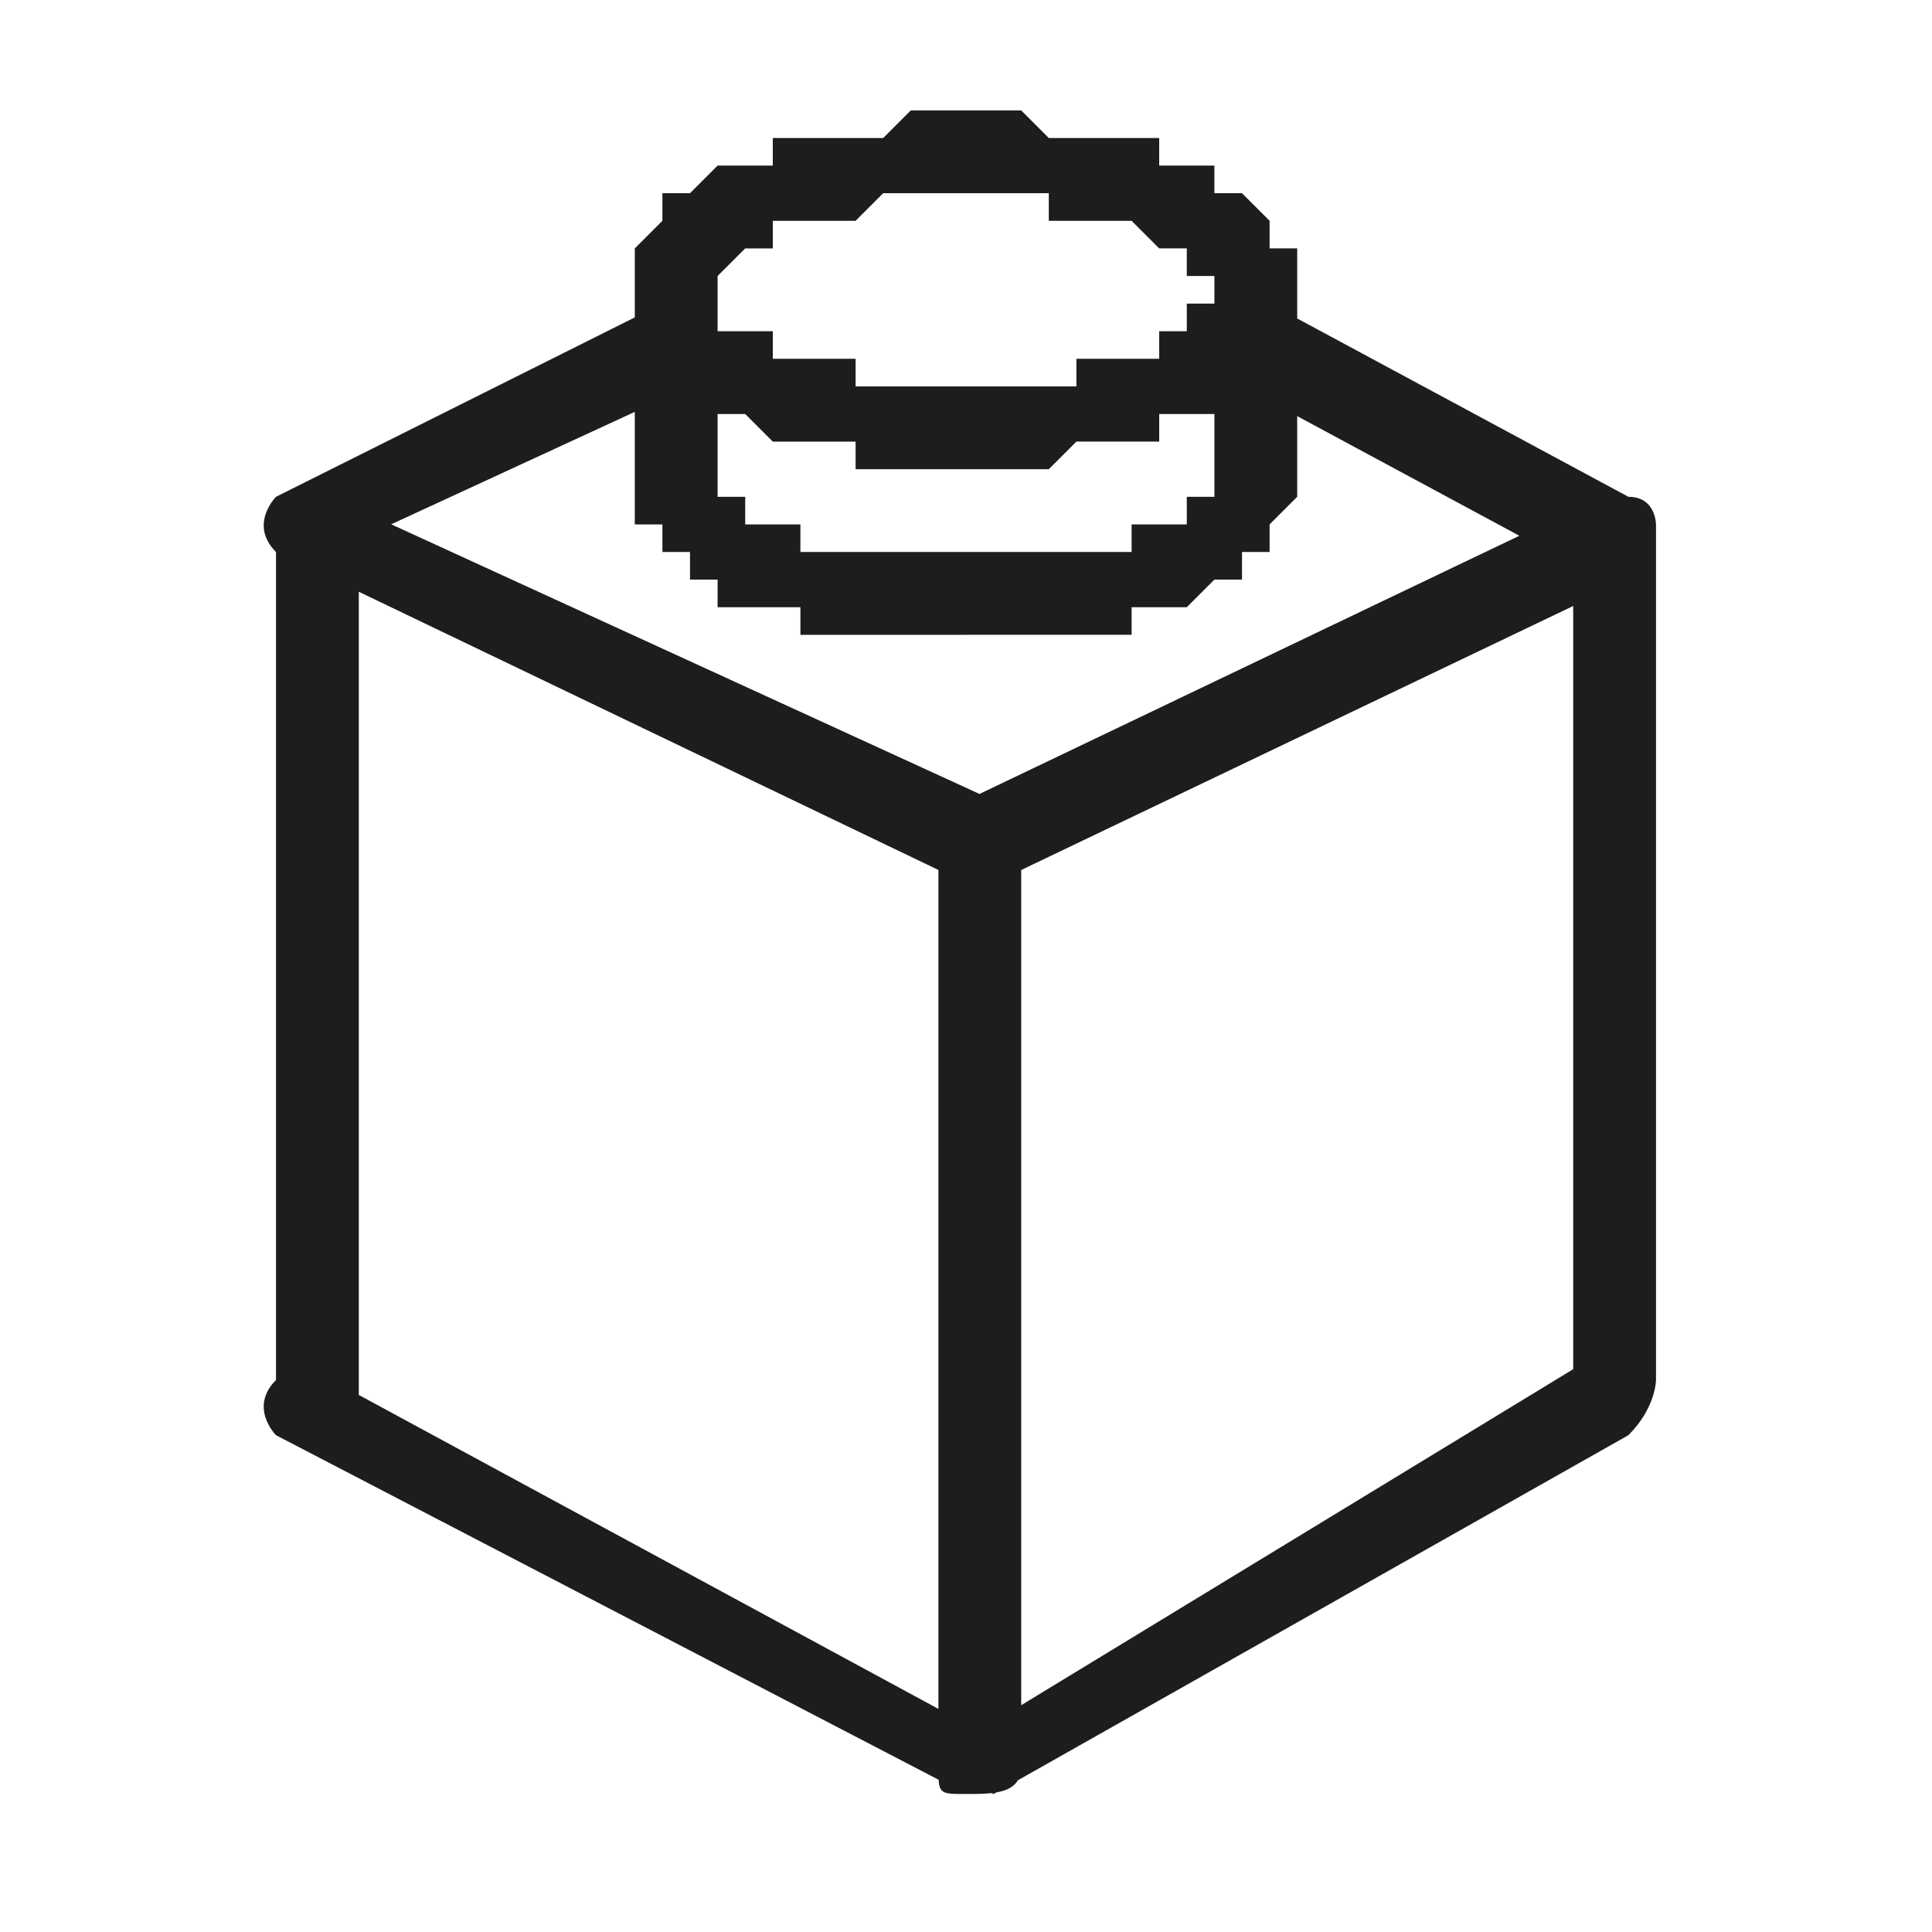 <?xml version="1.0" encoding="UTF-8"?>
<svg xmlns="http://www.w3.org/2000/svg" xmlns:xlink="http://www.w3.org/1999/xlink" xmlns:xodm="http://www.corel.com/coreldraw/odm/2003" xml:space="preserve" width="30px" height="30px" version="1.1" style="shape-rendering:geometricPrecision; text-rendering:geometricPrecision; image-rendering:optimizeQuality; fill-rule:evenodd; clip-rule:evenodd" viewBox="0 0 0.7 0.7"> <defs> <style type="text/css"> .fil0 {fill:none} .fil1 {fill:#1D1D1D;fill-rule:nonzero} </style> </defs> <g id="Layer_x0020_1">  <rect class="fil0" width="0.7" height="0.7"></rect> <g> <path class="fil1" d="M0.12 0.5l0.24 0.13 -0.01 0.02 -0.25 -0.13 0 -0.01 0.02 -0.01zm-0.02 0.02c0,0 -0.01,-0.01 0,-0.02 0,0 0.01,-0.01 0.02,0l-0.02 0.02zm0.03 -0.33l0 0.32 -0.03 0 0 -0.32 0.02 -0.01 0.01 0.01zm-0.03 0c0,-0.01 0,-0.01 0.01,-0.01 0.01,0 0.02,0 0.02,0.01l-0.03 0zm0.25 0.13l-0.25 -0.12 0.02 -0.02 0.24 0.11 0.01 0.02 -0.02 0.01zm0.01 -0.03c0.01,0.01 0.01,0.02 0.01,0.02 -0.01,0.01 -0.02,0.01 -0.02,0.01l0.01 -0.03zm-0.02 0.35l0 -0.33 0.03 0 0 0.33 -0.02 0.01 -0.01 -0.01zm0.03 0c0,0.01 -0.01,0.01 -0.02,0.01 -0.01,0 -0.01,0 -0.01,-0.01l0.03 0zm0.22 -0.12l-0.23 0.13 -0.01 -0.02 0.23 -0.14 0.02 0.01 -0.01 0.02zm-0.01 -0.03c0.01,0 0.02,0 0.02,0.01 0,0 0,0.01 -0.01,0.02l-0.01 -0.03zm0.02 -0.3l0 0.31 -0.03 0 0 -0.31 0.01 -0.01 0.02 0.01zm-0.03 0c0,0 0.01,-0.01 0.02,-0.01 0.01,0 0.01,0.01 0.01,0.01l-0.03 0zm-0.22 0.1l0.23 -0.11 0.01 0.03 -0.23 0.11 -0.02 -0.01 0.01 -0.02zm0.01 0.03c-0.01,0 -0.02,0 -0.02,-0.01 0,0 0,-0.01 0.01,-0.02l0.01 0.03zm-0.02 0.32l0 -0.33 0.03 0 0 0.33 -0.01 0.01 -0.02 -0.01zm0.03 0c0,0.01 -0.01,0.01 -0.02,0.01 -0.01,0 -0.01,0 -0.01,-0.01l0.03 0zm0.1 -0.53l-0.03 0 0 0 0 -0.01 0 0 0 0 0 0 0 0 0 0 -0.01 0 0 0 0 0 0 -0.01 0 0 0 0 -0.01 0 0 0 0 0 0 0 -0.01 -0.01 0 0 0 0 -0.01 0 0 0 -0.01 0 0 0 0 0 -0.01 0 0 -0.01 -0.01 0 0 0 -0.01 0 0 0 -0.01 0 0 0 0 -0.03 0 0 0.01 0 0.01 0 0 0 0.01 0.01 0 0 0.01 0 0 0 0.01 0 0 0 0.01 0 0 0 0.01 0 0 0.01 0 0 0.01 0 0 0 0.01 0 0 0 0 0.01 0.01 0 0 0 0 0 0.01 0.01 0 0 0 0 0 0.01 0 0 0.01 0 0 0.01 0 0 0 0.01 0 0zm0 0c0,0 -0.01,0.01 -0.02,0.01 -0.01,0 -0.01,-0.01 -0.01,-0.01l0.03 0zm-0.12 0.06l0 -0.03 0 0 0 0 0.01 0 0 0 0.01 0 0 0 0.01 0 0 0 0.01 0 0 -0.01 0 0 0.01 0 0 0 0.01 0 0 0 0 0 0.01 0 0 -0.01 0 0 0 0 0.01 0 0 0 0 0 0 0 0 -0.01 0.01 0 0 0 0 0 0 0 0 0 0 0 0 0 0 0 0.03 0 0 0 0 0 0 0.01 -0.01 0 0 0 0 0.01 0 0 0 0 -0.01 0.01 0 0 0 0 -0.01 0 0 0.01 0 0 -0.01 0 0 0 -0.01 0 0 0.01 0 0 -0.01 0 0 0 -0.01 0 0 0 -0.01 0 0 0 -0.01 0.01 0 0 -0.01 0 0 0 -0.01 0 -0.01 0 0 0 0 0zm0 0c-0.01,0 -0.02,-0.01 -0.02,-0.02 0,0 0.01,-0.01 0.02,-0.01l0 0.03zm-0.12 -0.06l0.03 0 0 0 0 0 0 0 0 0 0 0 0 0 0 0 0 0 0 0 0 0.01 0.01 0 0 0 0 0 0 0 0 0 0.01 0 0 0.01 0 0 0.01 0 0 0 0 0 0.01 0 0 0 0.01 0 0 0.01 0 0 0.01 0 0 0 0.01 0 0 0 0.01 0 0 0 0.01 0 0 0.03 -0.01 0 0 0 -0.01 0 0 0 -0.01 0 -0.01 0 0 -0.01 -0.01 0 0 0 -0.01 0 0 0 0 0 -0.01 0 0 0 -0.01 -0.01 0 0 -0.01 0 0 0 0 0 -0.01 -0.01 0 0 0 0 -0.01 0 0 -0.01 0 0 0 0 -0.01 -0.01 0 0 0 0 0 -0.01 0 0 0 0 0 0zm0 0c0,-0.01 0.01,-0.02 0.01,-0.02 0.01,0 0.02,0.01 0.02,0.02l-0.03 0zm0.12 -0.07l0 0.03 0 0 -0.01 0 0 0 -0.01 0 0 0 -0.01 0 0 0 -0.01 0.01 0 0 0 0 -0.01 0 0 0 -0.01 0 0 0 0 0 -0.01 0 0 0.01 0 0 -0.01 0 0 0 0 0 0 0 0 0 -0.01 0.01 0 0 0 0 0 0 0 0 0 0 0 0 0 0 0 0 0 0.01 -0.03 0 0 -0.01 0 0 0 -0.01 0 0 0 0 0.01 -0.01 0 0 0 0 0 -0.01 0.01 0 0 0 0 0 0.01 -0.01 0 0 0 0 0.01 0 0 0 0.01 0 0 -0.01 0.01 0 0 0 0 0 0.01 0 0 0 0.01 0 0 0 0.01 0 0.01 -0.01 0 0 0.01 0 0 0 0.01 0 0 0zm0 0c0.01,0 0.01,0.01 0.01,0.02 0,0.01 0,0.01 -0.01,0.01l0 -0.03zm0.09 0.13c0,-0.01 0,-0.01 0.01,-0.01 0.01,0 0.02,0 0.02,0.01l-0.03 0zm-0.09 0.06l0 -0.03 0 0 0 0 0.01 0 0 0 0.01 0 0 0 0.01 0 0 0 0.01 0 0 0 0 0 0.01 0 0 0 0.01 0 0 -0.01 0 0 0.01 0 0 0 0 0 0 0 0.01 0 0 -0.01 0 0 0 0 0 0 0.01 0 0 0 0 0 0 -0.01 0 0 0 0 0 0 0 0 0.03 0 0 0 0 0.01 0 0 -0.01 0.01 0 0 0 0 0 0.01 0 0 -0.01 0 0 0 0 0.01 -0.01 0 0 0 0 0 -0.01 0.01 0 0 -0.01 0 0 0 0 0 -0.01 0 0 0.01 -0.01 0 0 0 -0.01 0 0 0 -0.01 0 0 0 -0.01 0 0 0 -0.01 0 -0.01 0 0 0 0 0zm0 0c-0.01,0 -0.02,0 -0.02,-0.01 0,-0.01 0.01,-0.02 0.02,-0.02l0 0.03zm-0.12 -0.06l0.03 0 0 0 0 0 0 0 0 0 0 0.01 0 0 0 0 0 0 0 0 0.01 0 0 0 0 0.01 0 0 0 0 0.01 0 0 0 0 0 0.01 0 0 0.01 0 0 0.01 0 0 0 0.01 0 0 0 0 0 0.01 0 0 0 0.01 0 0 0 0.01 0 0 0 0.01 0 0 0.03 -0.01 0 0 0 -0.01 0 0 0 -0.01 0 -0.01 0 0 0 -0.01 0 0 0 -0.01 0 0 0 0 -0.01 -0.01 0 0 0 -0.01 0 0 0 -0.01 0 0 -0.01 0 0 -0.01 0 0 0 0 -0.01 -0.01 0 0 0 0 0 0 -0.01 -0.01 0 0 0 0 -0.01 0 0 0 -0.01 0 0zm0 0c0,-0.01 0.01,-0.01 0.01,-0.01 0.01,0 0.02,0 0.02,0.01l-0.03 0zm0 -0.06c0,-0.01 0.01,-0.02 0.01,-0.02 0.01,0 0.02,0.01 0.02,0.02l-0.03 0zm0 0.06l0 -0.06 0.03 0 0 0.06 -0.03 0zm0.03 0c0,0.01 -0.01,0.02 -0.02,0.02 0,0 -0.01,-0.01 -0.01,-0.02l0.03 0zm0.18 -0.06c0,-0.01 0,-0.02 0.01,-0.02 0.01,0 0.02,0.01 0.02,0.02l-0.03 0zm0 0.06l0 -0.06 0.03 0 0 0.06 -0.03 0zm0.03 0c0,0.01 -0.01,0.02 -0.02,0.02 -0.01,0 -0.01,-0.01 -0.01,-0.02l0.03 0zm-0.35 0.03c-0.01,0.01 -0.02,0 -0.02,0 -0.01,-0.01 0,-0.02 0,-0.02l0.02 0.02zm0.13 -0.06l-0.13 0.06 -0.02 -0.02 0.14 -0.07 0.01 0.03zm-0.01 -0.03c0,0 0.01,0 0.02,0.01 0,0.01 0,0.01 -0.01,0.02l-0.01 -0.03zm0.35 0.07c0.01,0 0.01,0.01 0.01,0.02 0,0.01 -0.01,0.01 -0.02,0.01l0.01 -0.03zm-0.13 -0.07l0.13 0.07 -0.01 0.03 -0.13 -0.07 0.01 -0.03zm-0.01 0.03c-0.01,0 -0.01,-0.01 -0.01,-0.02 0,-0.01 0.01,-0.01 0.02,-0.01l-0.01 0.03z"></path> </g> </g> </svg>
